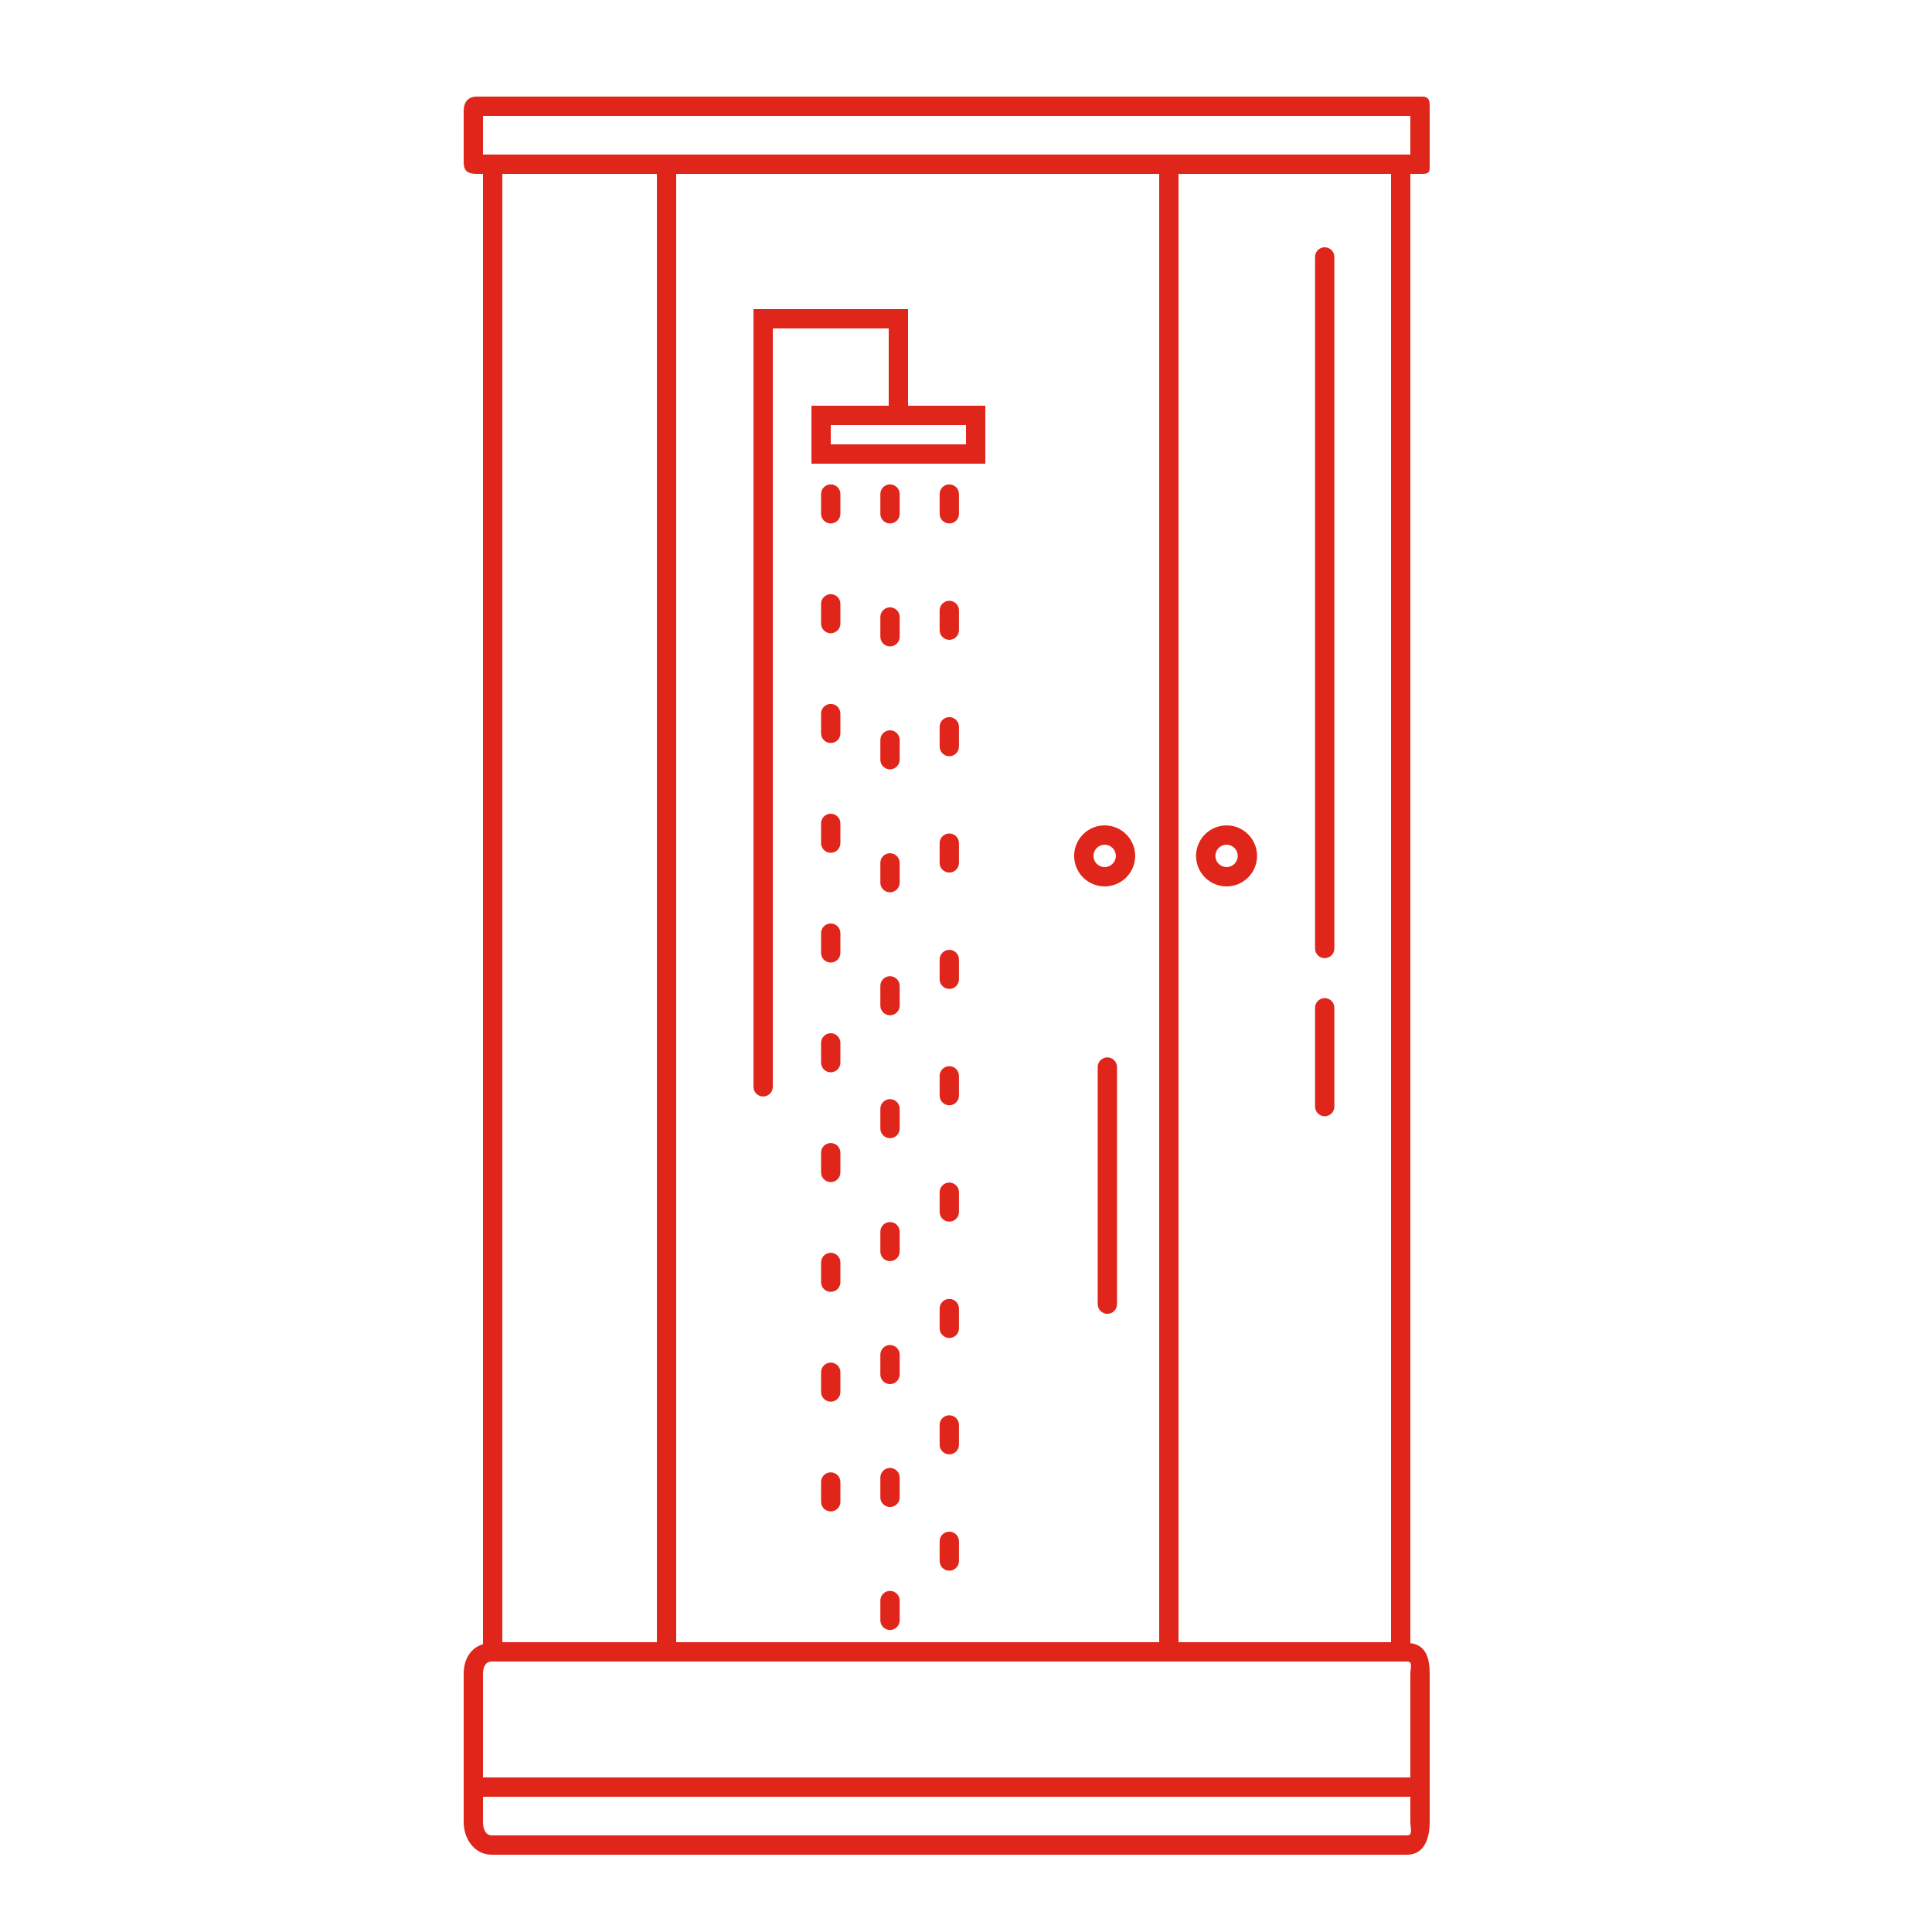 <?xml version="1.0" encoding="UTF-8"?>
<svg width="1200pt" height="1200pt" version="1.1" viewBox="0 0 1200 1200" xmlns="http://www.w3.org/2000/svg">
 <path d="m686.12 550.56c-10.453 0-18.949-8.496-18.949-18.949s8.496-18.949 18.949-18.949 18.949 8.496 18.949 18.949c-0.004 10.453-8.5 18.949-18.949 18.949zm0-25.895c-3.828 0-6.949 3.121-6.949 6.949s3.121 6.949 6.949 6.949 6.949-3.121 6.949-6.949c-0.004-3.828-3.121-6.949-6.949-6.949zm75.719 25.895c-10.453 0-18.949-8.496-18.949-18.949s8.496-18.949 18.949-18.949 18.949 8.496 18.949 18.949-8.496 18.949-18.949 18.949zm0-25.895c-3.828 0-6.949 3.121-6.949 6.949s3.121 6.949 6.949 6.949 6.949-3.121 6.949-6.949-3.109-6.949-6.949-6.949zm66.961 64.465v-429.54c0-3.312-2.688-6-6-6s-6 2.688-6 6v429.54c0 3.312 2.688 6 6 6s6-2.676 6-6zm0 98.184v-61.367c0-3.312-2.688-6-6-6s-6 2.688-6 6v61.367c0 3.312 2.688 6 6 6s6-2.676 6-6zm47.195 333.28v-912.59h7.078c5.512 0 4.922-1.703 4.922-7.223v-31.801c0-5.508 0.59-8.977-4.922-8.977h-586.89c-5.508 0-8.184 3.469-8.184 8.988v31.801c0 5.508 2.676 7.211 8.184 7.211h3.816v913.25c-7.969 2.375-12 9.672-12 18.406v92.051c0 10.625 6.828 20.297 17.473 20.297h568.32c10.633 0 14.207-9.672 14.207-20.293v-92.051c0-9.887-2.41-17.965-12-19.066zm-468-0.59h-96v-912h96zm312 0h-300v-912h300zm144 0h-132v-912h132zm-564-948h576v24h-576zm5.473 960h568.32c4.008 0 2.207 3.637 2.207 7.656v64.344h-576v-64.344c0-4.019 1.453-7.656 5.473-7.656zm568.32 108h-568.32c-4.019 0-5.473-4.285-5.473-8.293v-15.707h576v15.707c0 4.008 1.801 8.293-2.207 8.293zm-309.79-888v-60h-96v483.04c0 3.312 2.688 6 6 6s6-2.688 6-6v-471.04h72v48h-48v36h108v-36zm36 24h-84v-12h84zm93.805 534.04v-147.27c0-3.312-2.688-6-6-6s-6 2.688-6 6v147.27c0 3.312 2.688 6 6 6 3.312-0.004 6-2.68 6-5.992zm-177.82-484.91c-3.312 0-6-2.688-6-6v-12.277c0-3.312 2.688-6 6-6s6 2.688 6 6v12.277c0 3.324-2.688 6-6 6zm6 62.184v-12.266c0-3.312-2.688-6-6-6s-6 2.688-6 6v12.266c0 3.312 2.688 6 6 6s6-2.688 6-6zm0 68.184v-12.277c0-3.312-2.688-6-6-6s-6 2.688-6 6v12.277c0 3.312 2.688 6 6 6s6-2.688 6-6zm0 68.184v-12.277c0-3.312-2.688-6-6-6s-6 2.688-6 6v12.277c0 3.312 2.688 6 6 6s6-2.688 6-6zm0 68.172v-12.266c0-3.312-2.688-6-6-6s-6 2.688-6 6v12.266c0 3.312 2.688 6 6 6s6-2.676 6-6zm0 68.184v-12.273c0-3.312-2.688-6-6-6s-6 2.688-6 6v12.266c0 3.312 2.688 6 6 6 3.312-0.004 6-2.68 6-5.992zm0 68.184v-12.266c0-3.312-2.688-6-6-6s-6 2.688-6 6v12.266c0 3.312 2.688 6 6 6s6-2.688 6-6zm0 68.184v-12.277c0-3.312-2.688-6-6-6s-6 2.688-6 6v12.277c0 3.312 2.688 6 6 6s6-2.676 6-6zm0 68.188v-12.266c0-3.312-2.688-6-6-6s-6 2.688-6 6v12.266c0 3.312 2.688 6 6 6s6-2.691 6-6zm0 68.172v-12.266c0-3.312-2.688-6-6-6s-6 2.688-6 6v12.266c0 3.312 2.688 6 6 6s6-2.676 6-6zm36.816-613.63v-12.277c0-3.312-2.688-6-6-6s-6 2.688-6 6v12.277c0 3.312 2.688 6 6 6s6-2.676 6-6zm0 76.367v-12.277c0-3.312-2.688-6-6-6s-6 2.688-6 6v12.277c0 3.312 2.688 6 6 6s6-2.688 6-6zm0 76.355v-12.266c0-3.312-2.688-6-6-6s-6 2.688-6 6v12.266c0 3.312 2.688 6 6 6s6-2.676 6-6zm0 76.367v-12.277c0-3.312-2.688-6-6-6s-6 2.688-6 6v12.277c0 3.312 2.688 6 6 6s6-2.688 6-6zm0 76.371v-12.266c0-3.312-2.688-6-6-6s-6 2.688-6 6v12.266c0 3.312 2.688 6 6 6s6-2.691 6-6zm0 76.355v-12.266c0-3.312-2.688-6-6-6s-6 2.688-6 6v12.266c0 3.312 2.688 6 6 6s6-2.688 6-6zm0 76.367v-12.277c0-3.312-2.688-6-6-6s-6 2.688-6 6v12.277c0 3.312 2.688 6 6 6s6-2.676 6-6zm0 76.367v-12.266c0-3.312-2.688-6-6-6s-6 2.688-6 6v12.266c0 3.312 2.688 6 6 6s6-2.688 6-6zm0 76.355v-12.273c0-3.312-2.688-6-6-6s-6 2.688-6 6v12.266c0 3.312 2.688 6 6 6 3.312-0.004 6-2.68 6-5.992zm0 76.367v-12.277c0-3.312-2.688-6-6-6s-6 2.688-6 6v12.277c0 3.312 2.688 6 6 6s6-2.676 6-6zm36.828-687.27v-12.277c0-3.312-2.688-6-6-6s-6 2.688-6 6v12.277c0 3.312 2.688 6 6 6s6-2.676 6-6zm0 72.273v-12.266c0-3.312-2.688-6-6-6s-6 2.688-6 6v12.266c0 3.312 2.688 6 6 6s6-2.688 6-6zm0 72.277v-12.277c0-3.312-2.688-6-6-6s-6 2.688-6 6v12.277c0 3.312 2.688 6 6 6s6-2.688 6-6zm0 72.266v-12.266c0-3.312-2.688-6-6-6s-6 2.688-6 6v12.266c0 3.312 2.688 6 6 6s6-2.688 6-6zm0 72.273v-12.277c0-3.312-2.688-6-6-6s-6 2.688-6 6v12.277c0 3.312 2.688 6 6 6s6-2.688 6-6zm0 72.277v-12.277c0-3.312-2.688-6-6-6s-6 2.688-6 6v12.277c0 3.312 2.688 6 6 6s6-2.688 6-6zm0 72.266v-12.266c0-3.312-2.688-6-6-6s-6 2.688-6 6v12.266c0 3.312 2.688 6 6 6s6-2.676 6-6zm0 72.273v-12.273c0-3.312-2.688-6-6-6s-6 2.688-6 6v12.266c0 3.312 2.688 6 6 6 3.312-0.004 6-2.68 6-5.992zm0 72.277v-12.277c0-3.312-2.688-6-6-6s-6 2.688-6 6v12.277c0 3.312 2.688 6 6 6s6-2.676 6-6zm0 72.277v-12.266c0-3.312-2.688-6-6-6s-6 2.688-6 6v12.266c0 3.312 2.688 6 6 6s6-2.691 6-6z" fill="#e0251a"/>
</svg>
